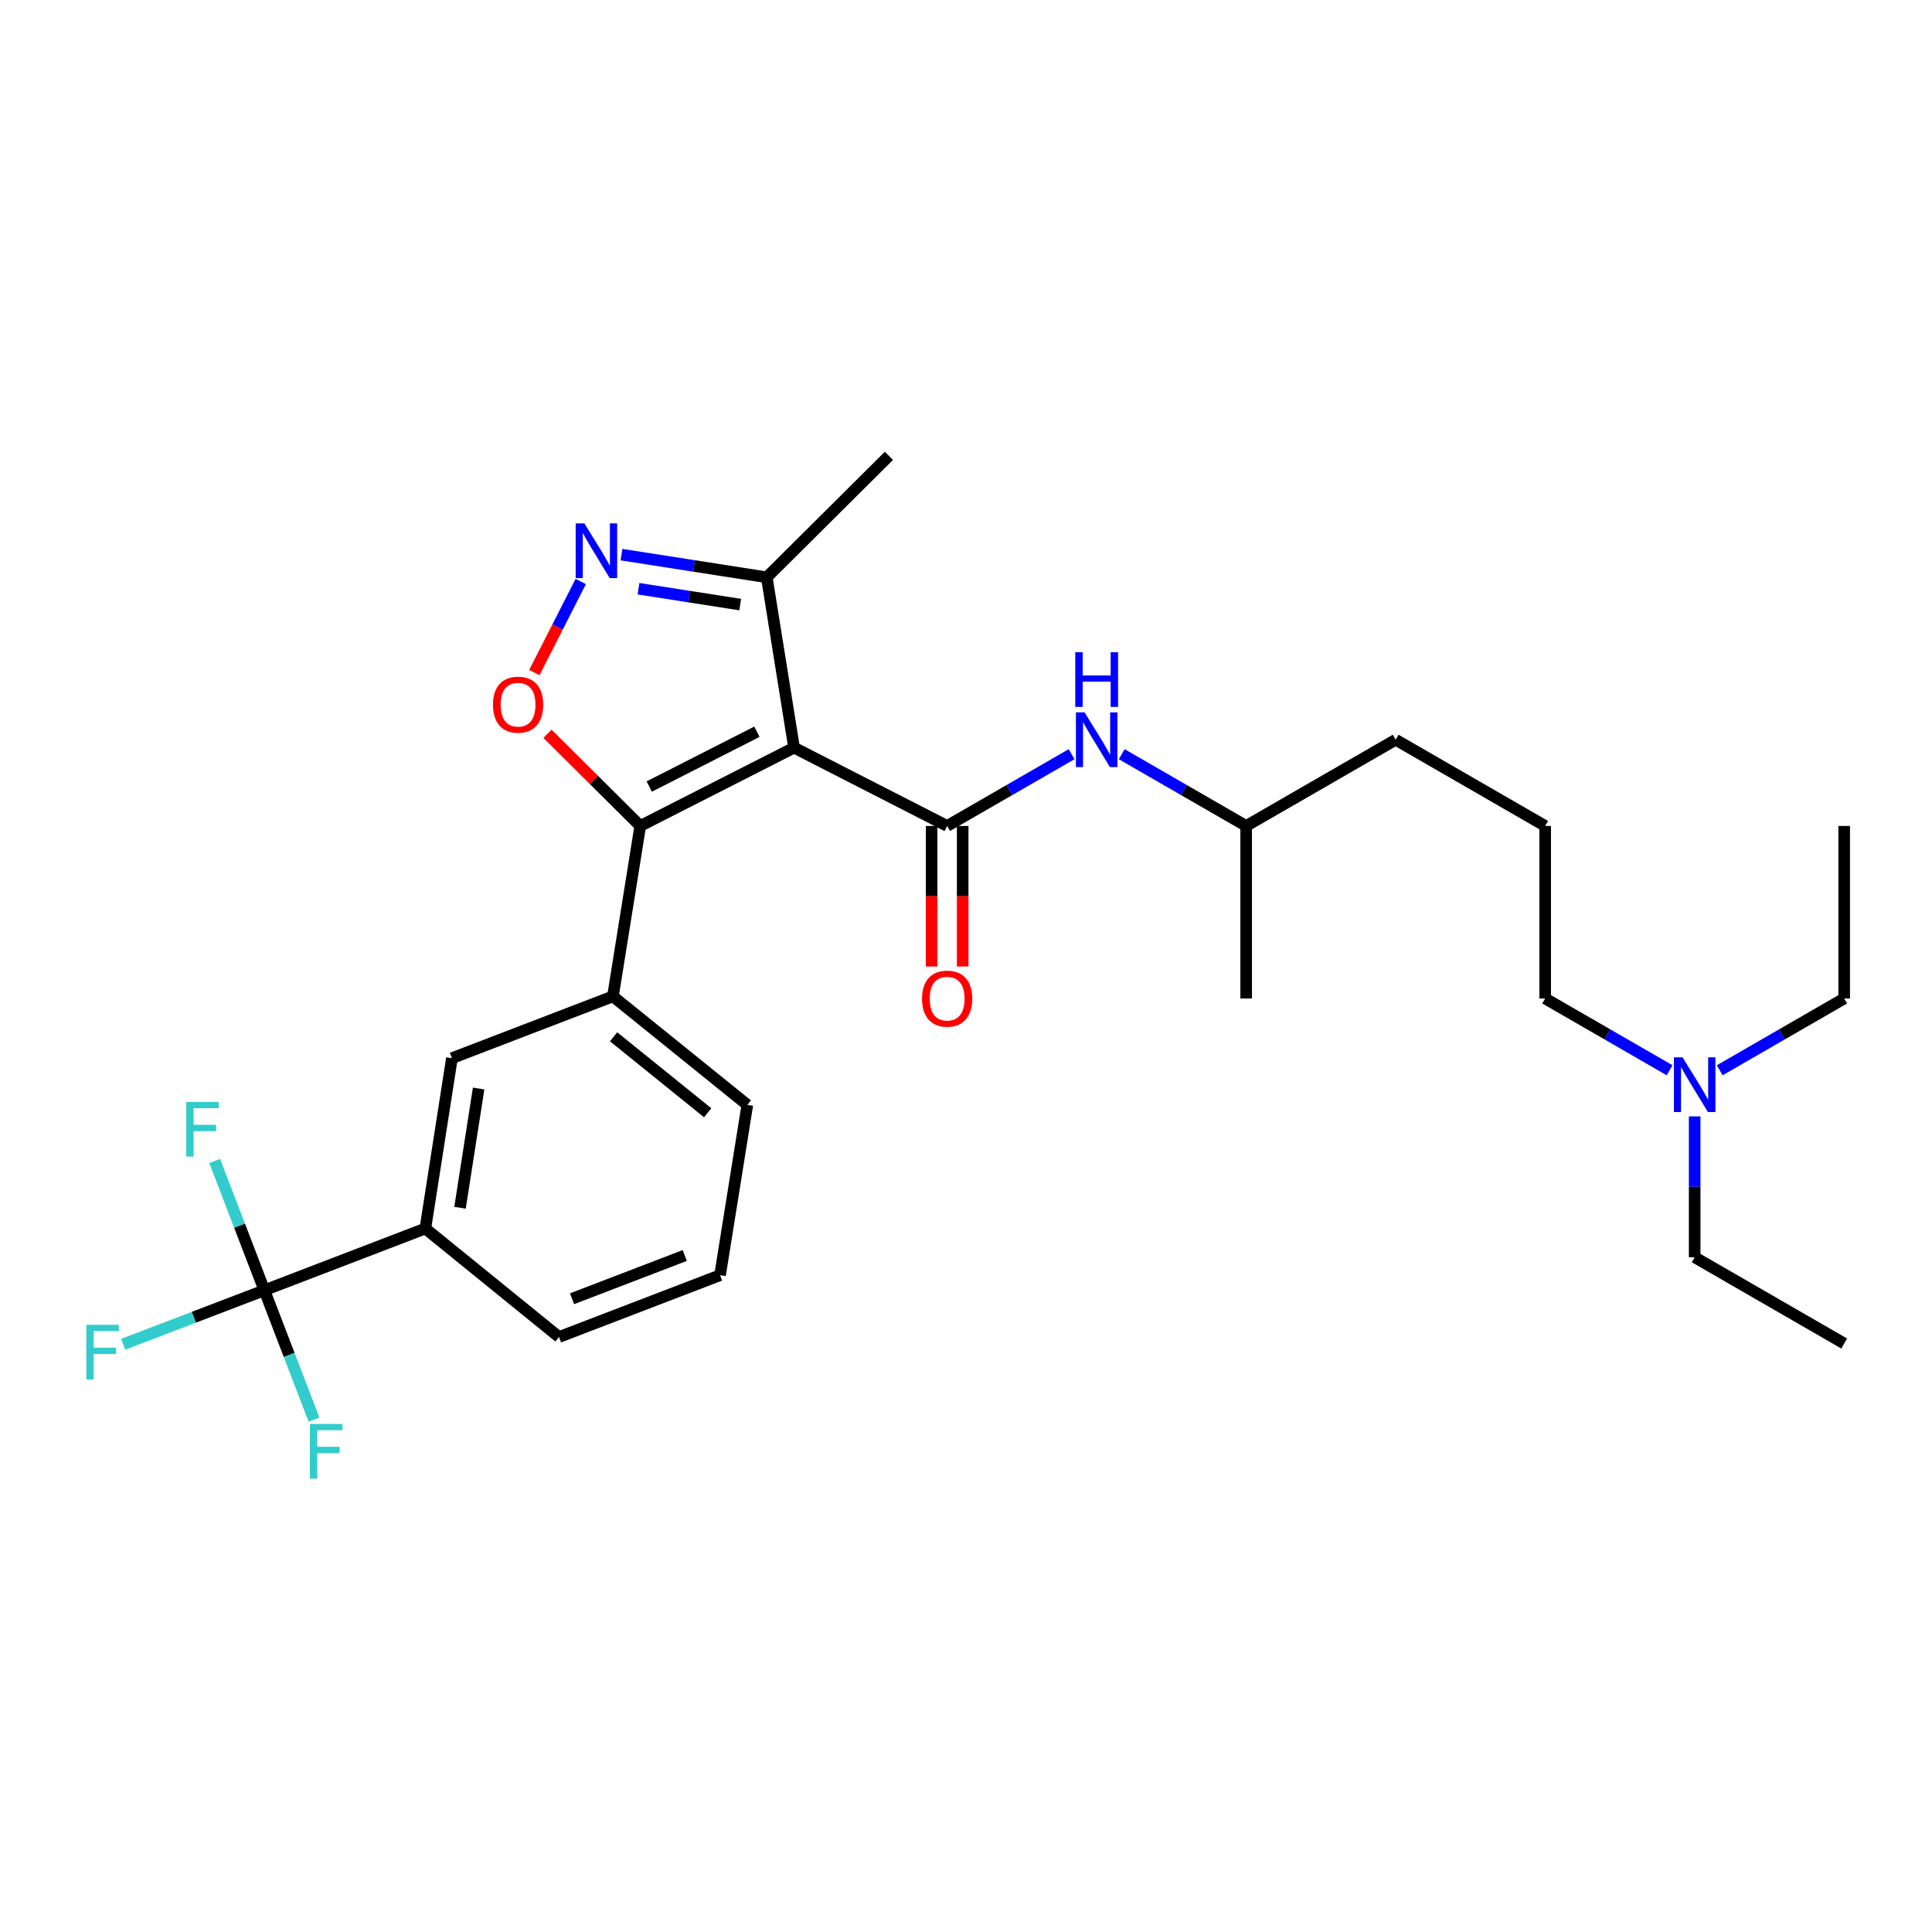 <?xml version='1.0' encoding='iso-8859-1'?>
<svg version='1.1' baseProfile='full'
              xmlns='http://www.w3.org/2000/svg'
                      xmlns:rdkit='http://www.rdkit.org/xml'
                      xmlns:xlink='http://www.w3.org/1999/xlink'
                  xml:space='preserve'
width='1000px' height='1000px' viewBox='0 0 1000 1000'>
<!-- END OF HEADER -->
<rect style='opacity:1.0;fill:#FFFFFF;stroke:none' width='1000' height='1000' x='0' y='0'> </rect>
<path class='bond-0' d='M 411.01,386.987 L 331.39,427.516' style='fill:none;fill-rule:evenodd;stroke:#000000;stroke-width:6px;stroke-linecap:butt;stroke-linejoin:miter;stroke-opacity:1' />
<path class='bond-0' d='M 391.776,378.743 L 336.042,407.114' style='fill:none;fill-rule:evenodd;stroke:#000000;stroke-width:6px;stroke-linecap:butt;stroke-linejoin:miter;stroke-opacity:1' />
<path class='bond-1' d='M 411.01,386.987 L 490.246,427.516' style='fill:none;fill-rule:evenodd;stroke:#000000;stroke-width:6px;stroke-linecap:butt;stroke-linejoin:miter;stroke-opacity:1' />
<path class='bond-5' d='M 411.01,386.987 L 396.884,298.814' style='fill:none;fill-rule:evenodd;stroke:#000000;stroke-width:6px;stroke-linecap:butt;stroke-linejoin:miter;stroke-opacity:1' />
<path class='bond-2' d='M 331.39,427.516 L 307.387,403.655' style='fill:none;fill-rule:evenodd;stroke:#000000;stroke-width:6px;stroke-linecap:butt;stroke-linejoin:miter;stroke-opacity:1' />
<path class='bond-2' d='M 307.387,403.655 L 283.384,379.795' style='fill:none;fill-rule:evenodd;stroke:#FF0000;stroke-width:6px;stroke-linecap:butt;stroke-linejoin:miter;stroke-opacity:1' />
<path class='bond-6' d='M 331.39,427.516 L 317.255,515.708' style='fill:none;fill-rule:evenodd;stroke:#000000;stroke-width:6px;stroke-linecap:butt;stroke-linejoin:miter;stroke-opacity:1' />
<path class='bond-7' d='M 490.246,427.516 L 522.453,408.943' style='fill:none;fill-rule:evenodd;stroke:#000000;stroke-width:6px;stroke-linecap:butt;stroke-linejoin:miter;stroke-opacity:1' />
<path class='bond-7' d='M 522.453,408.943 L 554.66,390.37' style='fill:none;fill-rule:evenodd;stroke:#0000FF;stroke-width:6px;stroke-linecap:butt;stroke-linejoin:miter;stroke-opacity:1' />
<path class='bond-10' d='M 482.21,427.516 L 482.21,463.889' style='fill:none;fill-rule:evenodd;stroke:#000000;stroke-width:6px;stroke-linecap:butt;stroke-linejoin:miter;stroke-opacity:1' />
<path class='bond-10' d='M 482.21,463.889 L 482.21,500.263' style='fill:none;fill-rule:evenodd;stroke:#FF0000;stroke-width:6px;stroke-linecap:butt;stroke-linejoin:miter;stroke-opacity:1' />
<path class='bond-10' d='M 498.282,427.516 L 498.282,463.889' style='fill:none;fill-rule:evenodd;stroke:#000000;stroke-width:6px;stroke-linecap:butt;stroke-linejoin:miter;stroke-opacity:1' />
<path class='bond-10' d='M 498.282,463.889 L 498.282,500.263' style='fill:none;fill-rule:evenodd;stroke:#FF0000;stroke-width:6px;stroke-linecap:butt;stroke-linejoin:miter;stroke-opacity:1' />
<path class='bond-28' d='M 276.588,348.103 L 288.592,324.543' style='fill:none;fill-rule:evenodd;stroke:#FF0000;stroke-width:6px;stroke-linecap:butt;stroke-linejoin:miter;stroke-opacity:1' />
<path class='bond-28' d='M 288.592,324.543 L 300.595,300.983' style='fill:none;fill-rule:evenodd;stroke:#0000FF;stroke-width:6px;stroke-linecap:butt;stroke-linejoin:miter;stroke-opacity:1' />
<path class='bond-3' d='M 321.681,287.078 L 359.283,292.946' style='fill:none;fill-rule:evenodd;stroke:#0000FF;stroke-width:6px;stroke-linecap:butt;stroke-linejoin:miter;stroke-opacity:1' />
<path class='bond-3' d='M 359.283,292.946 L 396.884,298.814' style='fill:none;fill-rule:evenodd;stroke:#000000;stroke-width:6px;stroke-linecap:butt;stroke-linejoin:miter;stroke-opacity:1' />
<path class='bond-3' d='M 330.484,304.718 L 356.805,308.826' style='fill:none;fill-rule:evenodd;stroke:#0000FF;stroke-width:6px;stroke-linecap:butt;stroke-linejoin:miter;stroke-opacity:1' />
<path class='bond-3' d='M 356.805,308.826 L 383.126,312.933' style='fill:none;fill-rule:evenodd;stroke:#000000;stroke-width:6px;stroke-linecap:butt;stroke-linejoin:miter;stroke-opacity:1' />
<path class='bond-4' d='M 136.836,667.849 L 220.161,635.875' style='fill:none;fill-rule:evenodd;stroke:#000000;stroke-width:6px;stroke-linecap:butt;stroke-linejoin:miter;stroke-opacity:1' />
<path class='bond-11' d='M 136.836,667.849 L 100.303,681.821' style='fill:none;fill-rule:evenodd;stroke:#000000;stroke-width:6px;stroke-linecap:butt;stroke-linejoin:miter;stroke-opacity:1' />
<path class='bond-11' d='M 100.303,681.821 L 63.77,695.792' style='fill:none;fill-rule:evenodd;stroke:#33CCCC;stroke-width:6px;stroke-linecap:butt;stroke-linejoin:miter;stroke-opacity:1' />
<path class='bond-12' d='M 136.836,667.849 L 123.983,634.382' style='fill:none;fill-rule:evenodd;stroke:#000000;stroke-width:6px;stroke-linecap:butt;stroke-linejoin:miter;stroke-opacity:1' />
<path class='bond-12' d='M 123.983,634.382 L 111.13,600.915' style='fill:none;fill-rule:evenodd;stroke:#33CCCC;stroke-width:6px;stroke-linecap:butt;stroke-linejoin:miter;stroke-opacity:1' />
<path class='bond-13' d='M 136.836,667.849 L 149.682,701.325' style='fill:none;fill-rule:evenodd;stroke:#000000;stroke-width:6px;stroke-linecap:butt;stroke-linejoin:miter;stroke-opacity:1' />
<path class='bond-13' d='M 149.682,701.325 L 162.529,734.801' style='fill:none;fill-rule:evenodd;stroke:#33CCCC;stroke-width:6px;stroke-linecap:butt;stroke-linejoin:miter;stroke-opacity:1' />
<path class='bond-18' d='M 396.884,298.814 L 460.111,235.935' style='fill:none;fill-rule:evenodd;stroke:#000000;stroke-width:6px;stroke-linecap:butt;stroke-linejoin:miter;stroke-opacity:1' />
<path class='bond-9' d='M 317.255,515.708 L 233.921,547.71' style='fill:none;fill-rule:evenodd;stroke:#000000;stroke-width:6px;stroke-linecap:butt;stroke-linejoin:miter;stroke-opacity:1' />
<path class='bond-16' d='M 317.255,515.708 L 386.821,571.889' style='fill:none;fill-rule:evenodd;stroke:#000000;stroke-width:6px;stroke-linecap:butt;stroke-linejoin:miter;stroke-opacity:1' />
<path class='bond-16' d='M 317.592,536.639 L 366.288,575.966' style='fill:none;fill-rule:evenodd;stroke:#000000;stroke-width:6px;stroke-linecap:butt;stroke-linejoin:miter;stroke-opacity:1' />
<path class='bond-15' d='M 580.607,390.371 L 612.81,408.944' style='fill:none;fill-rule:evenodd;stroke:#0000FF;stroke-width:6px;stroke-linecap:butt;stroke-linejoin:miter;stroke-opacity:1' />
<path class='bond-15' d='M 612.81,408.944 L 645.012,427.516' style='fill:none;fill-rule:evenodd;stroke:#000000;stroke-width:6px;stroke-linecap:butt;stroke-linejoin:miter;stroke-opacity:1' />
<path class='bond-8' d='M 220.161,635.875 L 233.921,547.71' style='fill:none;fill-rule:evenodd;stroke:#000000;stroke-width:6px;stroke-linecap:butt;stroke-linejoin:miter;stroke-opacity:1' />
<path class='bond-8' d='M 238.105,625.128 L 247.737,563.413' style='fill:none;fill-rule:evenodd;stroke:#000000;stroke-width:6px;stroke-linecap:butt;stroke-linejoin:miter;stroke-opacity:1' />
<path class='bond-17' d='M 220.161,635.875 L 289.343,692.038' style='fill:none;fill-rule:evenodd;stroke:#000000;stroke-width:6px;stroke-linecap:butt;stroke-linejoin:miter;stroke-opacity:1' />
<path class='bond-14' d='M 864.184,553.968 L 831.982,535.391' style='fill:none;fill-rule:evenodd;stroke:#0000FF;stroke-width:6px;stroke-linecap:butt;stroke-linejoin:miter;stroke-opacity:1' />
<path class='bond-14' d='M 831.982,535.391 L 799.779,516.815' style='fill:none;fill-rule:evenodd;stroke:#000000;stroke-width:6px;stroke-linecap:butt;stroke-linejoin:miter;stroke-opacity:1' />
<path class='bond-22' d='M 877.158,577.844 L 877.158,614.297' style='fill:none;fill-rule:evenodd;stroke:#0000FF;stroke-width:6px;stroke-linecap:butt;stroke-linejoin:miter;stroke-opacity:1' />
<path class='bond-22' d='M 877.158,614.297 L 877.158,650.75' style='fill:none;fill-rule:evenodd;stroke:#000000;stroke-width:6px;stroke-linecap:butt;stroke-linejoin:miter;stroke-opacity:1' />
<path class='bond-23' d='M 890.131,553.968 L 922.338,535.392' style='fill:none;fill-rule:evenodd;stroke:#0000FF;stroke-width:6px;stroke-linecap:butt;stroke-linejoin:miter;stroke-opacity:1' />
<path class='bond-23' d='M 922.338,535.392 L 954.545,516.815' style='fill:none;fill-rule:evenodd;stroke:#000000;stroke-width:6px;stroke-linecap:butt;stroke-linejoin:miter;stroke-opacity:1' />
<path class='bond-24' d='M 645.012,427.516 L 722.4,382.889' style='fill:none;fill-rule:evenodd;stroke:#000000;stroke-width:6px;stroke-linecap:butt;stroke-linejoin:miter;stroke-opacity:1' />
<path class='bond-25' d='M 645.012,427.516 L 645.012,516.815' style='fill:none;fill-rule:evenodd;stroke:#000000;stroke-width:6px;stroke-linecap:butt;stroke-linejoin:miter;stroke-opacity:1' />
<path class='bond-20' d='M 386.821,571.889 L 372.696,660.045' style='fill:none;fill-rule:evenodd;stroke:#000000;stroke-width:6px;stroke-linecap:butt;stroke-linejoin:miter;stroke-opacity:1' />
<path class='bond-29' d='M 289.343,692.038 L 372.696,660.045' style='fill:none;fill-rule:evenodd;stroke:#000000;stroke-width:6px;stroke-linecap:butt;stroke-linejoin:miter;stroke-opacity:1' />
<path class='bond-29' d='M 296.087,672.234 L 354.434,649.839' style='fill:none;fill-rule:evenodd;stroke:#000000;stroke-width:6px;stroke-linecap:butt;stroke-linejoin:miter;stroke-opacity:1' />
<path class='bond-19' d='M 799.779,427.516 L 722.4,382.889' style='fill:none;fill-rule:evenodd;stroke:#000000;stroke-width:6px;stroke-linecap:butt;stroke-linejoin:miter;stroke-opacity:1' />
<path class='bond-21' d='M 799.779,427.516 L 799.779,516.815' style='fill:none;fill-rule:evenodd;stroke:#000000;stroke-width:6px;stroke-linecap:butt;stroke-linejoin:miter;stroke-opacity:1' />
<path class='bond-27' d='M 877.158,650.75 L 954.545,695.404' style='fill:none;fill-rule:evenodd;stroke:#000000;stroke-width:6px;stroke-linecap:butt;stroke-linejoin:miter;stroke-opacity:1' />
<path class='bond-26' d='M 954.545,516.815 L 954.545,427.516' style='fill:none;fill-rule:evenodd;stroke:#000000;stroke-width:6px;stroke-linecap:butt;stroke-linejoin:miter;stroke-opacity:1' />
<path  class='atom-3' d='M 255.155 364.736
Q 255.155 357.936, 258.515 354.136
Q 261.875 350.336, 268.155 350.336
Q 274.435 350.336, 277.795 354.136
Q 281.155 357.936, 281.155 364.736
Q 281.155 371.616, 277.755 375.536
Q 274.355 379.416, 268.155 379.416
Q 261.915 379.416, 258.515 375.536
Q 255.155 371.656, 255.155 364.736
M 268.155 376.216
Q 272.475 376.216, 274.795 373.336
Q 277.155 370.416, 277.155 364.736
Q 277.155 359.176, 274.795 356.376
Q 272.475 353.536, 268.155 353.536
Q 263.835 353.536, 261.475 356.336
Q 259.155 359.136, 259.155 364.736
Q 259.155 370.456, 261.475 373.336
Q 263.835 376.216, 268.155 376.216
' fill='#FF0000'/>
<path  class='atom-4' d='M 302.45 270.894
L 311.73 285.894
Q 312.65 287.374, 314.13 290.054
Q 315.61 292.734, 315.69 292.894
L 315.69 270.894
L 319.45 270.894
L 319.45 299.214
L 315.57 299.214
L 305.61 282.814
Q 304.45 280.894, 303.21 278.694
Q 302.01 276.494, 301.65 275.814
L 301.65 299.214
L 297.97 299.214
L 297.97 270.894
L 302.45 270.894
' fill='#0000FF'/>
<path  class='atom-8' d='M 561.374 368.729
L 570.654 383.729
Q 571.574 385.209, 573.054 387.889
Q 574.534 390.569, 574.614 390.729
L 574.614 368.729
L 578.374 368.729
L 578.374 397.049
L 574.494 397.049
L 564.534 380.649
Q 563.374 378.729, 562.134 376.529
Q 560.934 374.329, 560.574 373.649
L 560.574 397.049
L 556.894 397.049
L 556.894 368.729
L 561.374 368.729
' fill='#0000FF'/>
<path  class='atom-8' d='M 556.554 337.577
L 560.394 337.577
L 560.394 349.617
L 574.874 349.617
L 574.874 337.577
L 578.714 337.577
L 578.714 365.897
L 574.874 365.897
L 574.874 352.817
L 560.394 352.817
L 560.394 365.897
L 556.554 365.897
L 556.554 337.577
' fill='#0000FF'/>
<path  class='atom-11' d='M 477.246 516.895
Q 477.246 510.095, 480.606 506.295
Q 483.966 502.495, 490.246 502.495
Q 496.526 502.495, 499.886 506.295
Q 503.246 510.095, 503.246 516.895
Q 503.246 523.775, 499.846 527.695
Q 496.446 531.575, 490.246 531.575
Q 484.006 531.575, 480.606 527.695
Q 477.246 523.815, 477.246 516.895
M 490.246 528.375
Q 494.566 528.375, 496.886 525.495
Q 499.246 522.575, 499.246 516.895
Q 499.246 511.335, 496.886 508.535
Q 494.566 505.695, 490.246 505.695
Q 485.926 505.695, 483.566 508.495
Q 481.246 511.295, 481.246 516.895
Q 481.246 522.615, 483.566 525.495
Q 485.926 528.375, 490.246 528.375
' fill='#FF0000'/>
<path  class='atom-12' d='M 44.689 685.709
L 61.529 685.709
L 61.529 688.949
L 48.489 688.949
L 48.489 697.549
L 60.089 697.549
L 60.089 700.829
L 48.489 700.829
L 48.489 714.029
L 44.689 714.029
L 44.689 685.709
' fill='#33CCCC'/>
<path  class='atom-13' d='M 96.414 570.364
L 113.254 570.364
L 113.254 573.604
L 100.214 573.604
L 100.214 582.204
L 111.814 582.204
L 111.814 585.484
L 100.214 585.484
L 100.214 598.684
L 96.414 598.684
L 96.414 570.364
' fill='#33CCCC'/>
<path  class='atom-14' d='M 160.4 737.033
L 177.24 737.033
L 177.24 740.273
L 164.2 740.273
L 164.2 748.873
L 175.8 748.873
L 175.8 752.153
L 164.2 752.153
L 164.2 765.353
L 160.4 765.353
L 160.4 737.033
' fill='#33CCCC'/>
<path  class='atom-15' d='M 870.898 547.291
L 880.178 562.291
Q 881.098 563.771, 882.578 566.451
Q 884.058 569.131, 884.138 569.291
L 884.138 547.291
L 887.898 547.291
L 887.898 575.611
L 884.018 575.611
L 874.058 559.211
Q 872.898 557.291, 871.658 555.091
Q 870.458 552.891, 870.098 552.211
L 870.098 575.611
L 866.418 575.611
L 866.418 547.291
L 870.898 547.291
' fill='#0000FF'/>
</svg>
